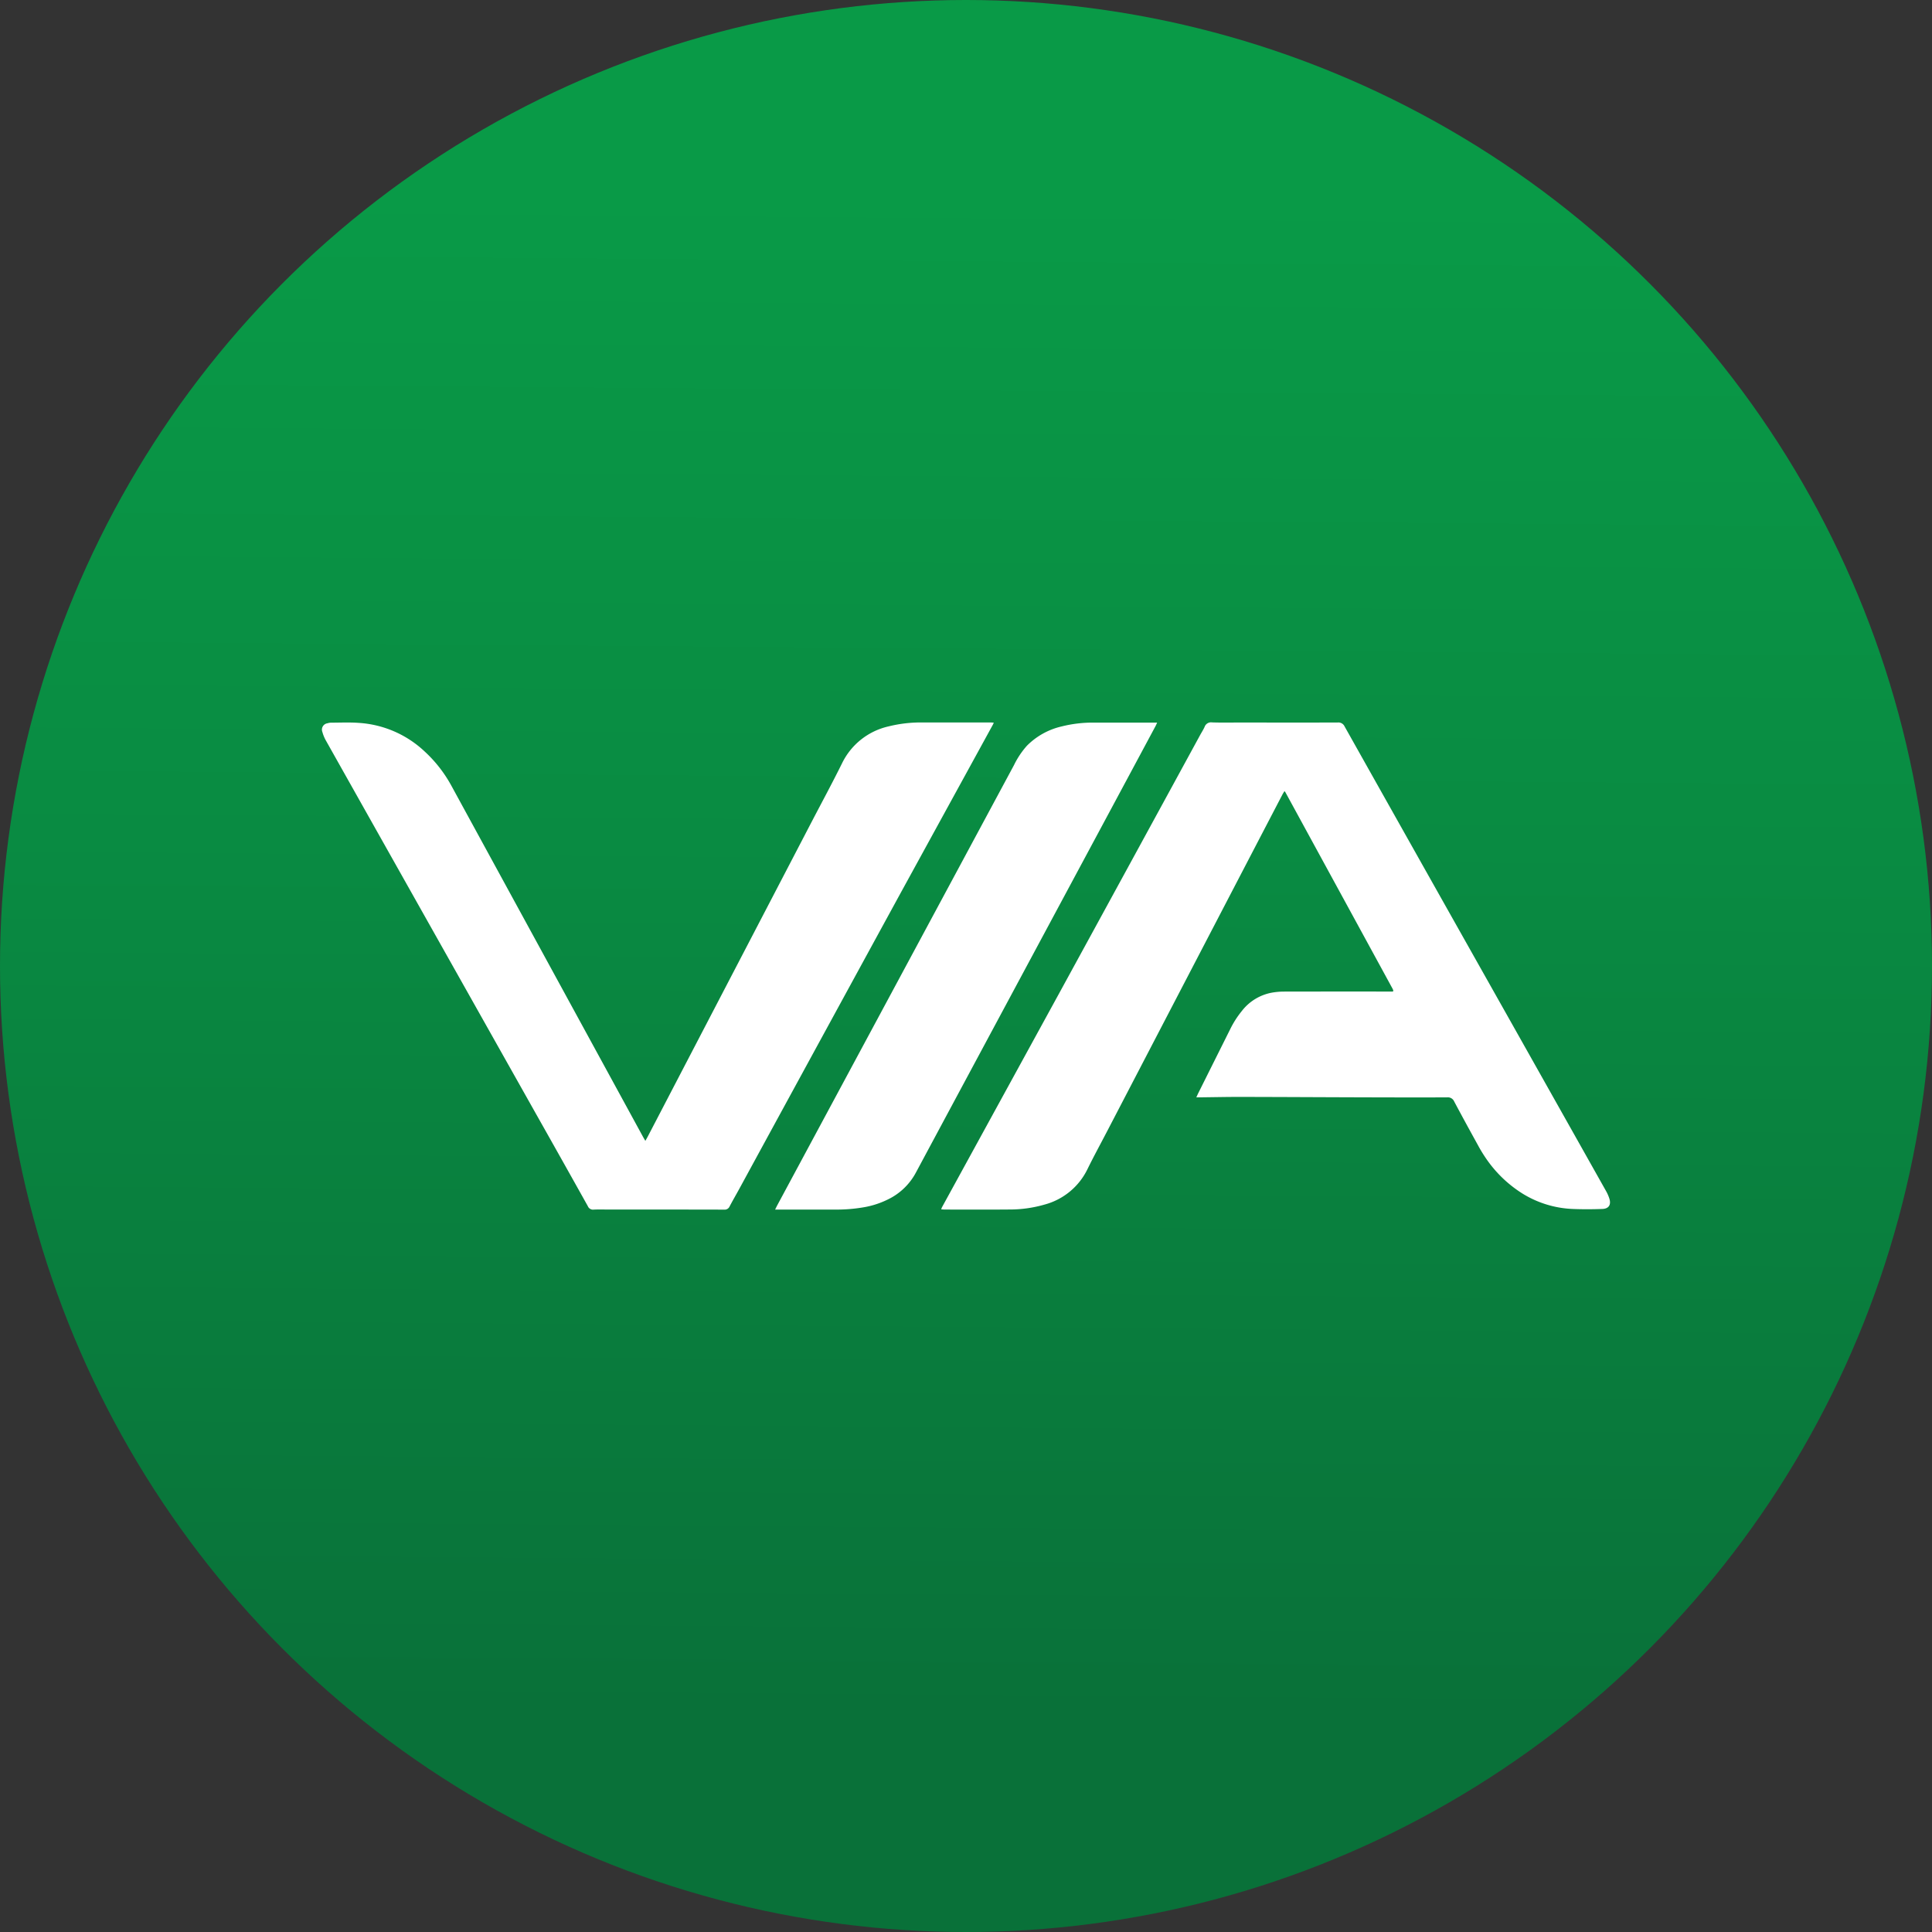 <?xml version='1.0' encoding='utf-8'?>
<svg xmlns="http://www.w3.org/2000/svg" viewBox="0 0 300 300" width="300" height="300">
  <rect x="0" y="0" width="300" height="300" fill="#333333" stroke="none"/>
  <defs>
    <linearGradient id="a" x1="149.123" y1="265.766" x2="151.396" y2="-34.226" gradientUnits="userSpaceOnUse">
      <stop offset="0" stop-color="#097139" />
      <stop offset="0.45" stop-color="#098b42" />
      <stop offset="0.784" stop-color="#099a47" />
    </linearGradient>
  <clipPath id="bz_circular_clip"><circle cx="150.0" cy="150.0" r="150.0" /></clipPath></defs>
  <g clip-path="url(#bz_circular_clip)"><rect width="300" height="300" fill="url(#a)" />
  <g>
    <path d="M185.763,170.392c.144-.306.236-.512.337-.715q2.456-4.922,4.914-9.842a14.819,14.819,0,0,1,1.815-2.845,7.643,7.643,0,0,1,4.694-2.855,11.116,11.116,0,0,1,1.822-.163q8.119-.017,16.238-.005c.246,0,.491,0,.714,0,.029-.074.038-.091.043-.108s.015-.039.01-.054a1.969,1.969,0,0,0-.106-.265q-8.313-15.243-16.63-30.484c-.027-.05-.066-.093-.158-.219-.133.223-.242.386-.332.558q-2.861,5.487-5.719,10.976-10.794,20.736-21.587,41.474c-.988,1.897-2.014,3.776-2.956,5.696a10.37,10.37,0,0,1-6.635,5.497,19.537,19.537,0,0,1-5.545.773c-3.328.031-6.656.01-9.984.009-.166,0-.332-.022-.552-.038a3.412,3.412,0,0,1,.139-.348q9.057-16.536,18.115-33.072,10.981-20.088,21.938-40.19c.238-.436.511-.855.715-1.306a1.054,1.054,0,0,1,1.15-.692c1.471.051,2.945.018,4.418.019,5.03.003,10.06.012,15.091-.003a1.054,1.054,0,0,1,1.075.611q12.589,22.408,25.209,44.798,7.69,13.658,15.374,27.318a6.346,6.346,0,0,1,.531,1.201c.3.957-.086,1.571-1.092,1.608-1.508.055-3.021.062-4.529.004a16.03,16.03,0,0,1-7.86-2.388,19.187,19.187,0,0,1-5.696-5.496,22.558,22.558,0,0,1-1.247-2.055c-1.237-2.241-2.468-4.485-3.668-6.746a1.075,1.075,0,0,0-1.115-.646c-4.418.018-8.836.006-13.254-.007-6.234-.018-12.468-.053-18.702-.064-2.141-.004-4.283.043-6.424.066C186.162,170.394,186.012,170.392,185.763,170.392Z" fill="#fff" />
    <path d="M99.825,176.486c.106.195.222.385.386.668.158-.283.271-.475.374-.672q12.691-24.367,25.38-48.735c1.597-3.066,3.245-6.106,4.778-9.204a10.629,10.629,0,0,1,7.245-5.752,20.705,20.705,0,0,1,5.279-.607q5.25.004,10.5-.003c.165,0,.329.02.55.034-.07.152-.11.254-.163.35q-7.162,13.065-14.322,26.13-12.537,22.96-25.048,45.933c-.494.906-1.016,1.796-1.493,2.71a.832.832,0,0,1-.858.492q-8.893-.02-17.787-.012c-.822,0-1.646-.028-2.467.01a.858.858,0,0,1-.896-.528Q87.3,180.17,83.285,173.059q-10.989-19.526-21.98-39.051Q55.95,124.496,50.6,114.981a5.902,5.902,0,0,1-.541-1.318.994.994,0,0,1,.781-1.351,1.999,1.999,0,0,1,.56-.095c1.415-.002,2.836-.072,4.244.028a16.411,16.411,0,0,1,10.269,4.419,20.693,20.693,0,0,1,4.154,5.3" fill="#fff" />
    <path d="M157.455,118.799a13.115,13.115,0,0,1,1.996-2.992,11.117,11.117,0,0,1,5.386-3.003,19.878,19.878,0,0,1,5.048-.598q4.676.008,9.352,0h.444c-.103.224-.168.387-.251.541q-3.519,6.565-7.042,13.128-9.404,17.519-18.81,35.037-5.678,10.577-11.353,21.156a9.676,9.676,0,0,1-3.842,3.916,13.691,13.691,0,0,1-4.482,1.518,24.853,24.853,0,0,1-4.226.321q-4.303-.003-8.607,0h-.709c.148-.294.242-.495.347-.691" fill="#fff" />
  </g>
</g></svg>